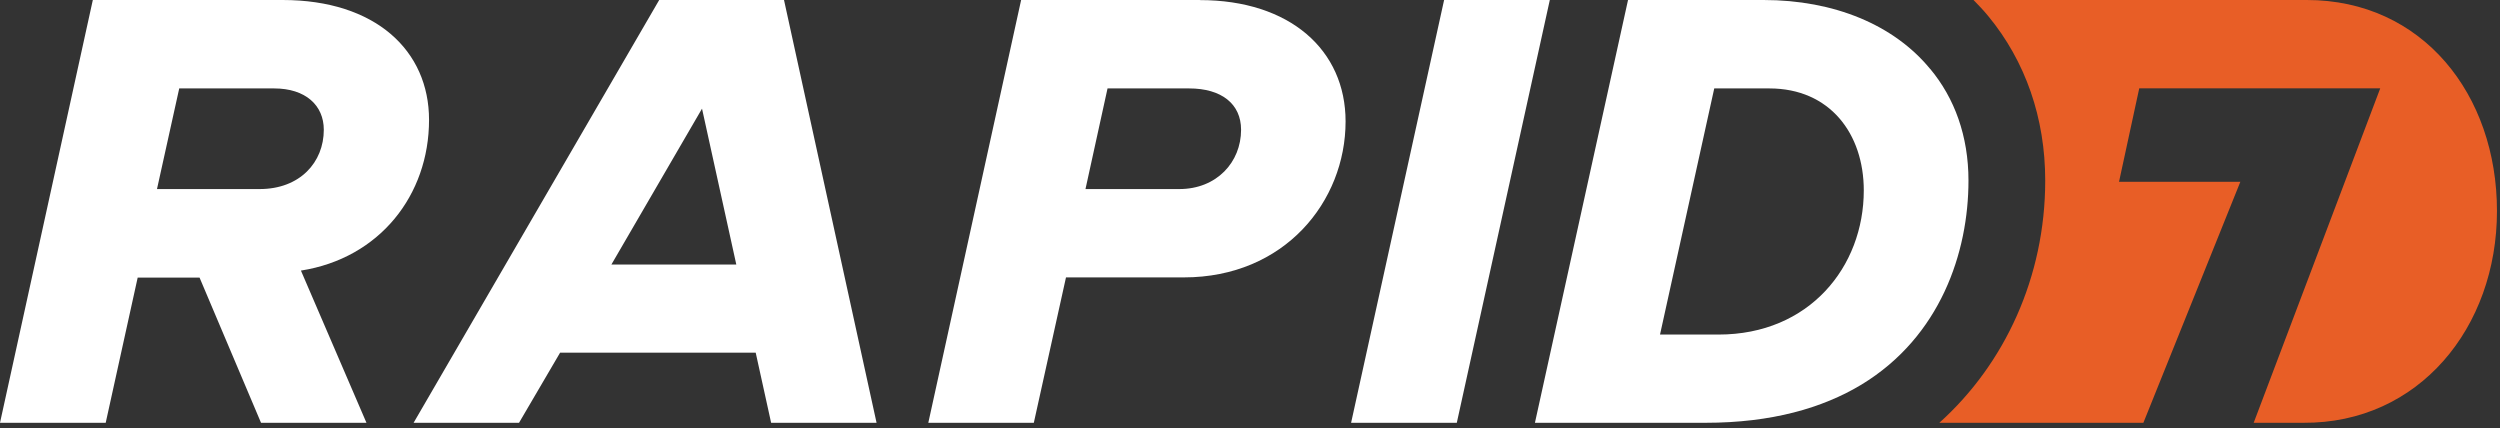 <?xml version="1.0" encoding="UTF-8"?> <svg xmlns="http://www.w3.org/2000/svg" width="146" height="25" viewBox="0 0 146 25" fill="none"><rect x="0" y="0" width="146" height="25" fill="#333333" stroke="none"/><g clip-path="url(#clip0_130_1715)"><path d="M15.164 11.041H9.168L10.467 5.164H16.012C17.837 5.164 18.91 6.146 18.91 7.579C18.91 9.469 17.525 11.041 15.164 11.041ZM25.056 6.999C25.056 2.963 21.943 0 16.5 0H5.421L0 24.691H6.173L8.041 16.21H11.653L15.244 24.691H21.401L17.574 15.802C22.163 15.083 25.056 11.401 25.056 6.999Z" fill="white"></path><path d="M35.706 15.448L40.998 6.345L43 15.448H35.711H35.706ZM38.497 0L24.154 24.691H30.311L32.71 20.596H44.133L45.034 24.691H51.191L45.786 0H38.497ZM68.867 11.041H63.392L64.68 5.164H69.447C71.325 5.164 72.479 6.06 72.479 7.579C72.479 9.469 71.057 11.041 68.872 11.041M70.075 0H59.634L54.213 24.691H60.375L62.254 16.2H69.135C75.018 16.2 78.582 11.766 78.582 7.091C78.582 2.925 75.335 0.005 70.069 0.005" fill="white"></path><path d="M90.509 0H84.336L78.904 24.691H85.077L90.509 0Z" fill="white"></path><path d="M134.717 0H115.254C115.549 0.301 115.845 0.612 116.113 0.939C118.292 3.58 119.441 6.897 119.441 10.547C119.441 16.183 117.068 21.267 113.257 24.691H125.173L130.836 10.617H123.751L124.932 5.158H139.006L131.615 24.691H134.513C141.26 24.734 145.823 19.13 145.823 12.324C145.823 5.518 141.475 0 134.712 0" fill="#E85E26"></path><path d="M100.353 19.538H96.945L100.112 5.164H103.333C106.864 5.164 108.845 7.81 108.845 11.122C108.845 15.577 105.667 19.538 100.364 19.538M112.721 4.026C110.606 1.449 107.111 0 102.989 0H95.077L89.64 24.691H99.597C103.461 24.691 106.435 23.832 108.706 22.464C113.322 19.662 114.959 14.734 114.959 10.547C114.959 7.939 114.143 5.727 112.726 4.026" fill="white"></path></g><defs><clipPath id="clip0_130_1715"><rect width="146" height="24.691" fill="white"></rect></clipPath></defs></svg> 